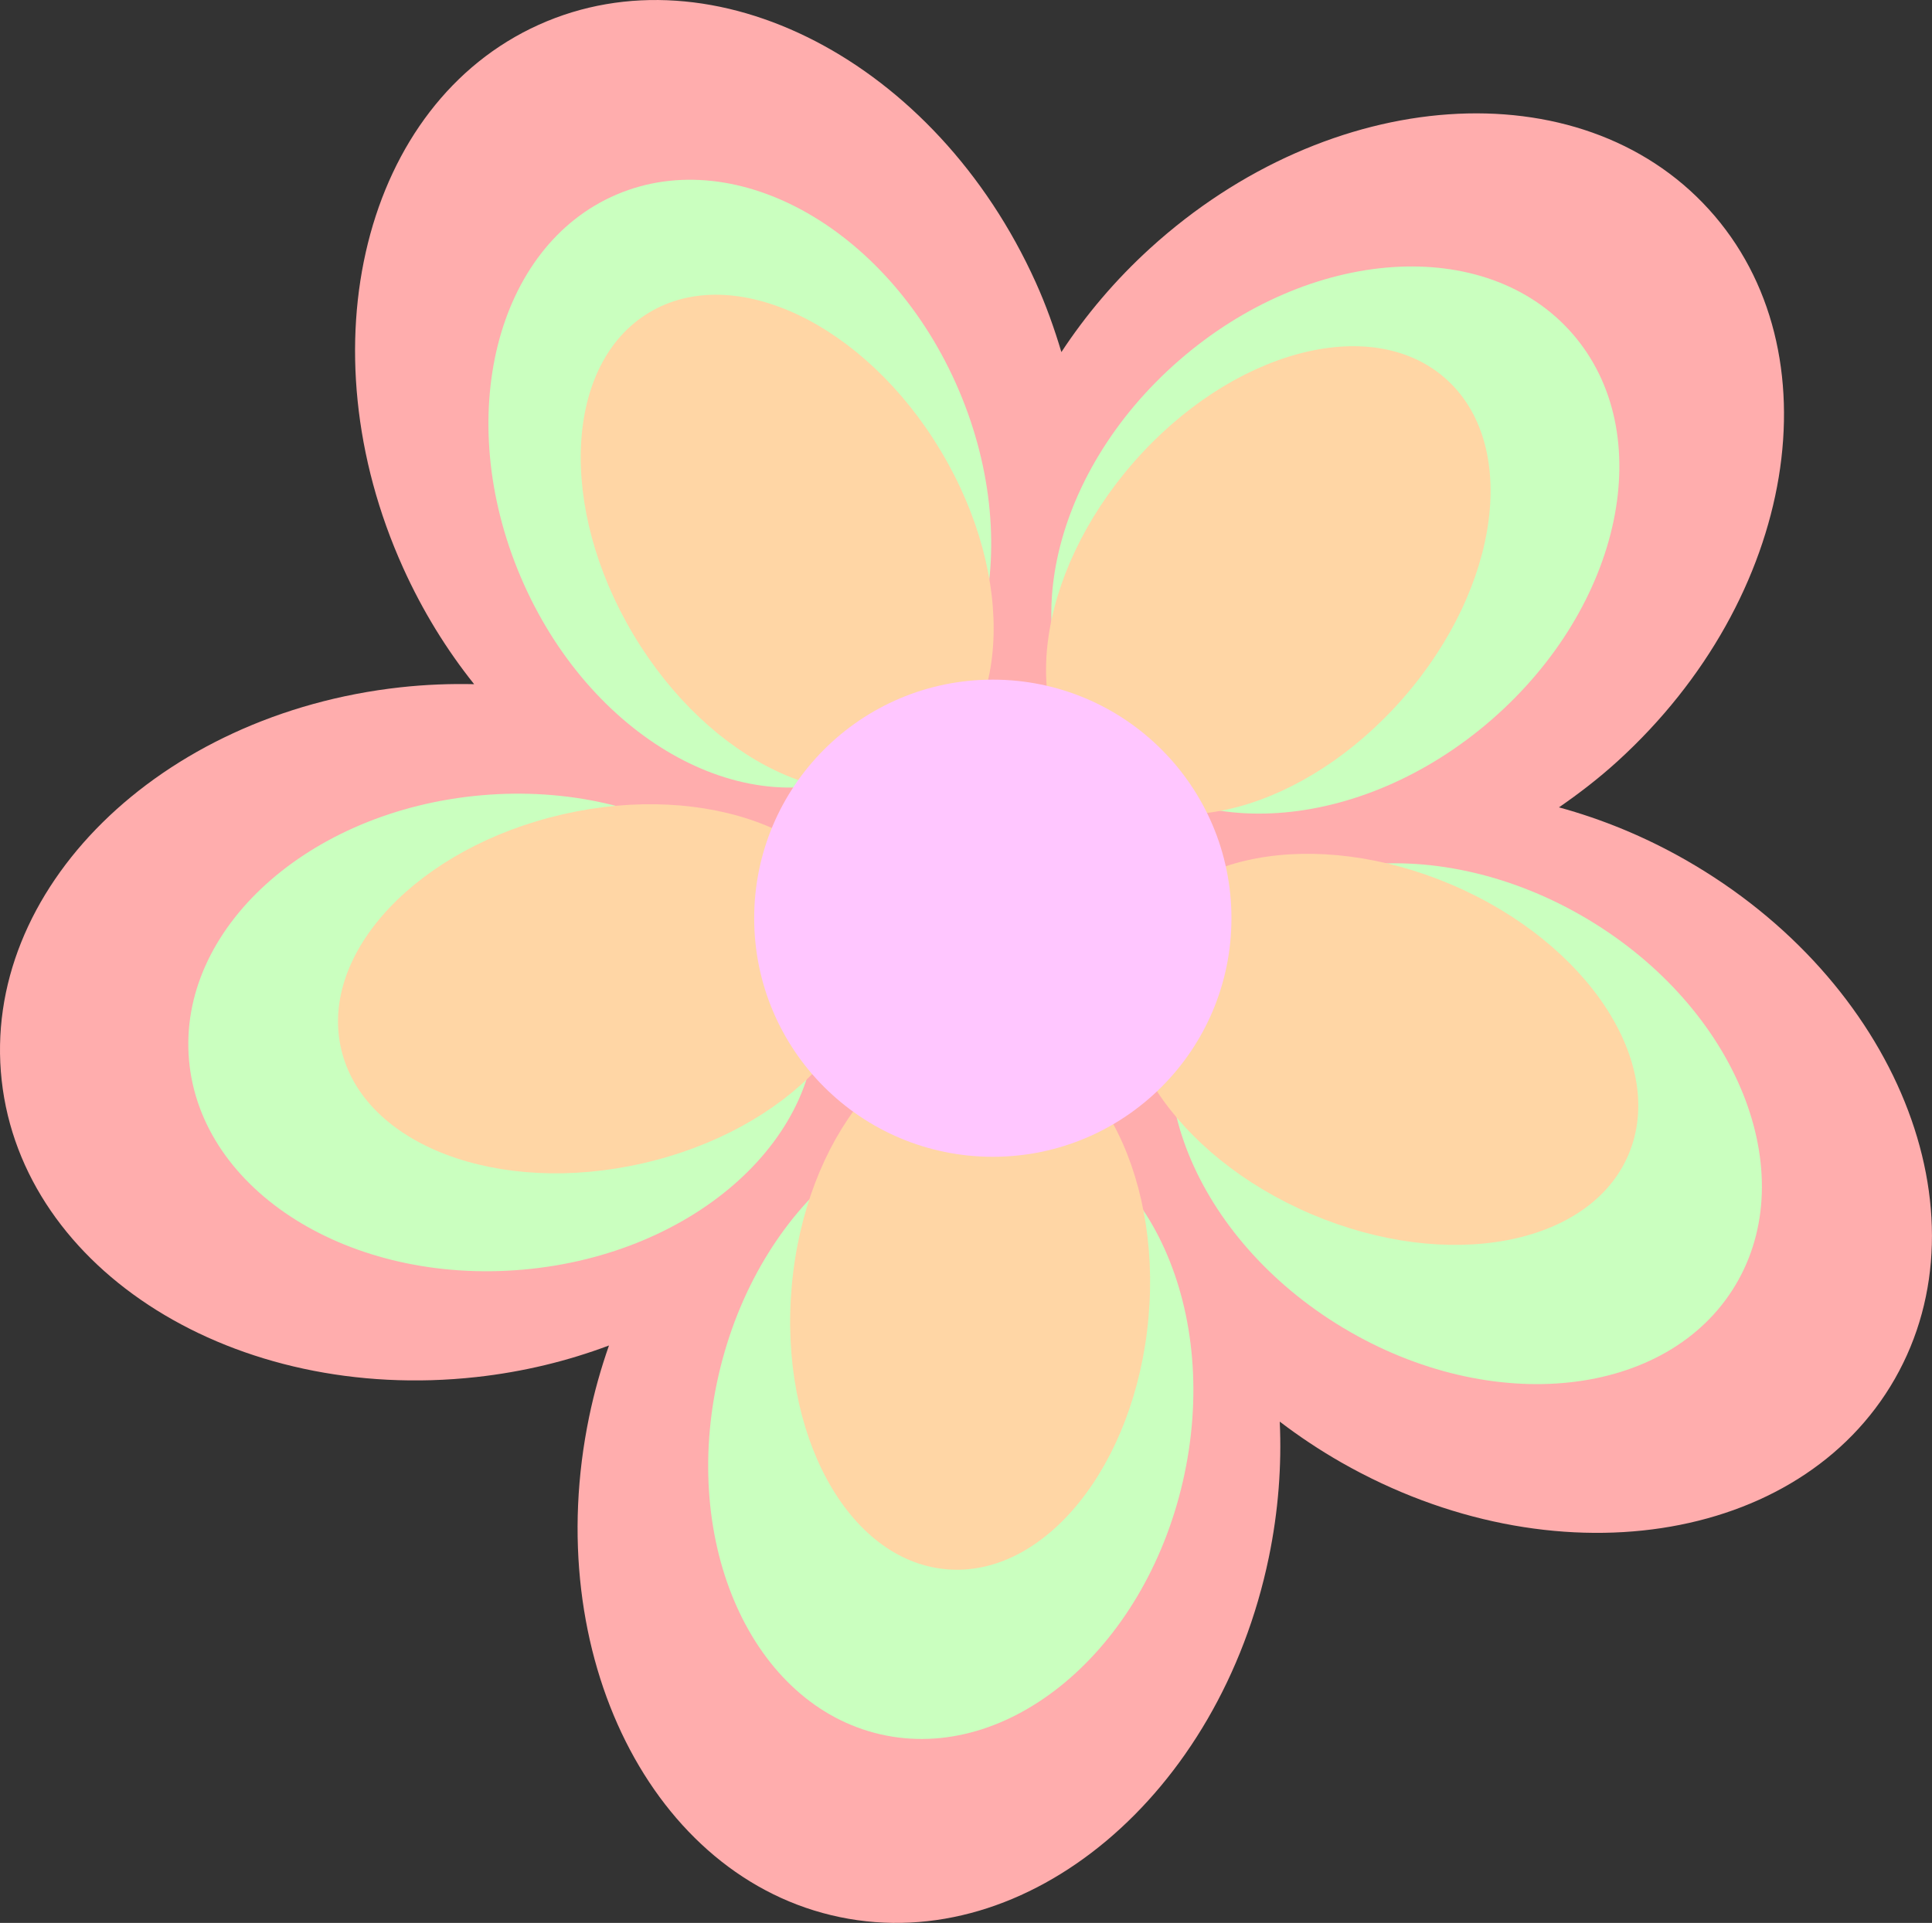 <?xml version="1.0" encoding="UTF-8" standalone="no"?><svg xmlns="http://www.w3.org/2000/svg" xmlns:xlink="http://www.w3.org/1999/xlink" fill="#000000" height="693.5" preserveAspectRatio="xMidYMid meet" version="1" viewBox="0.0 0.0 696.6 693.5" width="696.6" zoomAndPan="magnify"><rect x="0.0" y="0.0" width="696.6" height="693.5" fill="#333333" stroke="none"/><defs><clipPath id="a"><path d="M 0 0 L 696.59 0 L 696.59 693.5 L 0 693.5 Z M 0 0"/></clipPath></defs><g><g clip-path="url(#a)" id="change1_1"><path d="M 408.066 340.273 C 399.062 356.062 394.809 373.504 394.75 391.41 C 386.156 386.742 376.918 383.258 367.082 381.219 C 349.281 377.531 331.383 378.875 314.328 384.355 C 316.117 374.738 316.578 364.875 315.477 354.895 C 313.48 336.824 306.672 320.215 296.191 305.691 C 305.887 304.418 315.41 301.809 324.566 297.676 C 341.191 290.172 354.859 278.457 365.449 263.93 C 369.664 272.812 374.996 281.172 381.793 288.641 C 394.066 302.133 409.434 311.512 426.52 317.094 C 419.371 323.848 413.074 331.5 408.066 340.273 Z M 607.648 310.074 C 592.805 301.605 577.453 295.379 562.098 291.176 C 569.324 286.18 576.402 280.75 583.156 274.605 C 647.859 215.738 662.613 126.578 616.109 75.461 C 569.602 24.344 479.449 30.629 414.742 89.496 C 402.105 100.996 391.438 113.672 382.691 126.977 C 380.18 118.559 377.199 110.148 373.441 101.828 C 337.453 22.102 257.215 -19.48 194.227 8.949 C 131.242 37.387 109.359 125.066 145.352 204.797 C 152.355 220.312 161.051 234.359 170.953 246.75 C 162.227 246.551 153.336 246.895 144.32 247.887 C 57.371 257.48 -6.973 320.941 0.605 389.633 C 8.184 458.32 84.812 506.227 171.762 496.637 C 188.684 494.77 204.73 490.84 219.574 485.25 C 216.688 493.488 214.266 502.055 212.426 510.934 C 194.68 596.59 235.152 677.395 302.82 691.414 C 370.492 705.434 439.734 647.355 457.48 561.699 C 460.934 545.031 462.152 528.555 461.426 512.711 C 468.367 518 475.766 522.949 483.641 527.445 C 559.625 570.793 648.98 557.27 683.223 497.246 C 717.465 437.219 683.633 353.422 607.648 310.074" fill="#ffadad"/></g><g id="change2_1"><path d="M 345.758 140.805 C 370.27 198.402 354.77 260.152 311.137 278.723 C 267.5 297.297 212.254 265.656 187.738 208.059 C 163.227 150.461 178.727 88.715 222.359 70.145 C 265.996 51.57 321.242 83.211 345.758 140.805" fill="#caffbf"/></g><g id="change2_2"><path d="M 173.488 286.828 C 235.844 281.312 289.777 315.133 293.957 362.371 C 298.137 409.609 250.977 452.375 188.621 457.891 C 126.266 463.406 72.332 429.586 68.152 382.348 C 63.973 335.109 111.137 292.344 173.488 286.828" fill="#caffbf"/></g><g id="change2_3"><path d="M 259.129 495.785 C 273.152 434.777 321.984 393.934 368.203 404.559 C 414.422 415.184 440.52 473.25 426.496 534.258 C 412.477 595.262 363.641 636.105 317.422 625.484 C 271.207 614.859 245.105 556.793 259.129 495.785" fill="#caffbf"/></g><g id="change2_4"><path d="M 484.324 478.906 C 430.637 446.719 406.883 387.652 431.27 346.98 C 455.652 306.309 518.945 299.434 572.633 331.621 C 626.32 363.809 650.074 422.875 625.691 463.547 C 601.305 504.219 538.016 511.098 484.324 478.906" fill="#caffbf"/></g><g id="change2_5"><path d="M 537.863 259.52 C 490.66 300.633 427.145 304.973 395.996 269.211 C 364.852 233.449 377.867 171.133 425.07 130.02 C 472.273 88.906 535.789 84.566 566.938 120.328 C 598.086 156.086 585.066 218.406 537.863 259.52" fill="#caffbf"/></g><g id="change3_1"><path d="M 311.793 335.008 C 319.746 369.77 283.926 407.617 231.781 419.547 C 179.645 431.473 130.926 412.965 122.977 378.203 C 115.023 343.445 150.844 305.594 202.984 293.668 C 255.125 281.738 303.84 300.246 311.793 335.008" fill="#ffd6a5"/></g><g id="change3_2"><path d="M 358.422 373.031 C 393.941 376.207 418.867 421.973 414.098 475.246 C 409.332 528.523 376.676 569.133 341.156 565.957 C 305.641 562.777 280.715 517.012 285.48 463.738 C 290.25 410.465 322.906 369.852 358.422 373.031" fill="#ffd6a5"/></g><g id="change3_3"><path d="M 408.992 340.434 C 422.992 307.637 474.219 298.07 523.414 319.066 C 572.609 340.066 601.141 383.672 587.145 416.469 C 573.145 449.266 521.918 458.832 472.723 437.836 C 423.527 416.836 394.996 373.23 408.992 340.434" fill="#ffd6a5"/></g><g id="change3_4"><path d="M 393.621 282.262 C 366.754 258.816 373.488 207.141 408.656 166.84 C 443.828 126.543 494.121 112.883 520.984 136.332 C 547.852 159.777 541.117 211.453 505.945 251.754 C 470.773 292.051 420.484 305.711 393.621 282.262" fill="#ffd6a5"/></g><g id="change3_5"><path d="M 333.547 278.91 C 302.945 297.215 255.879 274.844 228.422 228.938 C 200.965 183.035 203.512 130.984 234.113 112.684 C 264.715 94.379 311.781 116.75 339.238 162.652 C 366.695 208.555 364.148 260.605 333.547 278.91" fill="#ffd6a5"/></g><g id="change4_1"><path d="M 444.012 331.156 C 444.012 378.68 405.488 417.199 357.969 417.199 C 310.445 417.199 271.926 378.68 271.926 331.156 C 271.926 283.637 310.445 245.113 357.969 245.113 C 405.488 245.113 444.012 283.637 444.012 331.156" fill="#ffc6ff"/></g></g></svg>